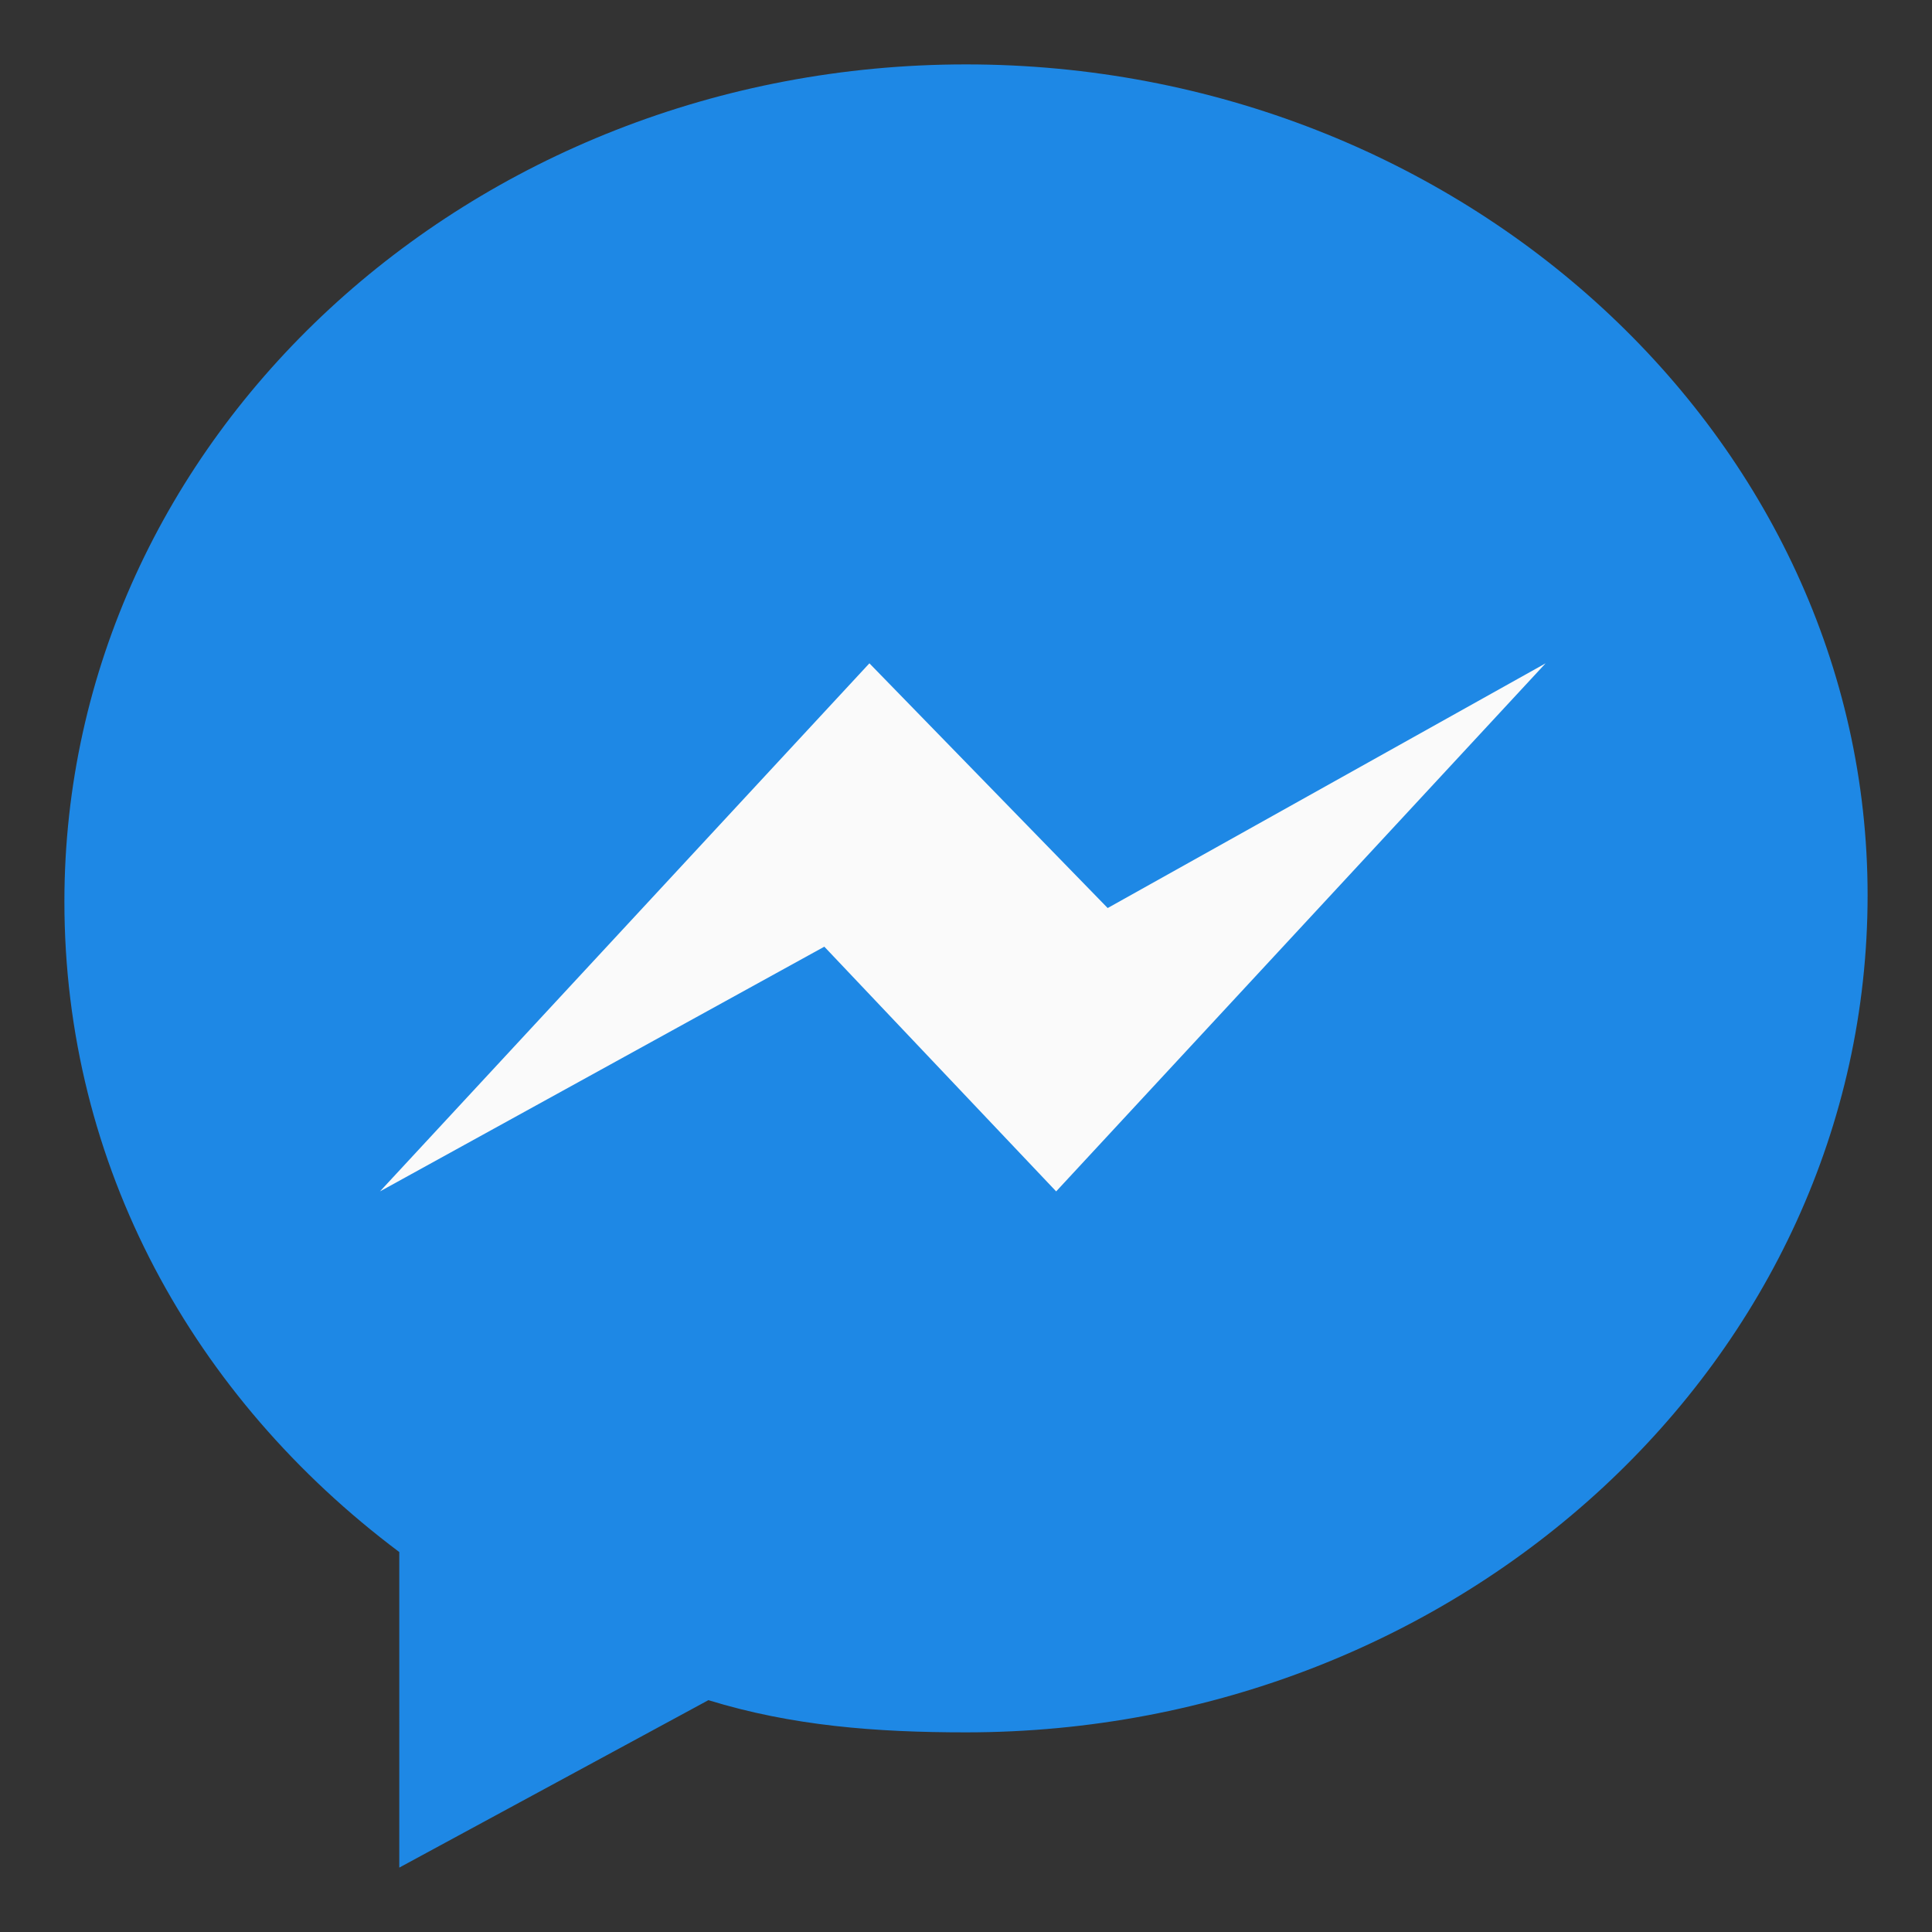 <?xml version="1.0" encoding="utf-8"?>
<!-- Generator: Adobe Illustrator 24.0.2, SVG Export Plug-In . SVG Version: 6.00 Build 0)  -->
<svg version="1.1" id="Capa_1" xmlns="http://www.w3.org/2000/svg" xmlns:xlink="http://www.w3.org/1999/xlink" x="0px" y="0px"
	 viewBox="0 0 30 30" style="enable-background:new 0 0 30 30;" xml:space="preserve">
<rect x="0" y="0" width="30" height="30" fill="#333333" stroke="none"/>
<style type="text/css">
	.st0{fill:#1E88E5;}
	.st1{fill:#FAFAFA;}
</style>
<g>
	<path class="st0" d="M15,1C7.3,1,1,6.8,1,14c0,4.1,2,7.7,5.2,10.1V29l4.8-2.6c1.3,0.4,2.6,0.5,4,0.5c7.7,0,14-5.8,14-13
		C29,6.8,22.7,1,15,1z"/>
	<polygon class="st1" points="16.4,18.5 12.8,14.7 5.9,18.5 13.5,10.3 17.2,14.1 24,10.3 	"/>
</g>
</svg>
